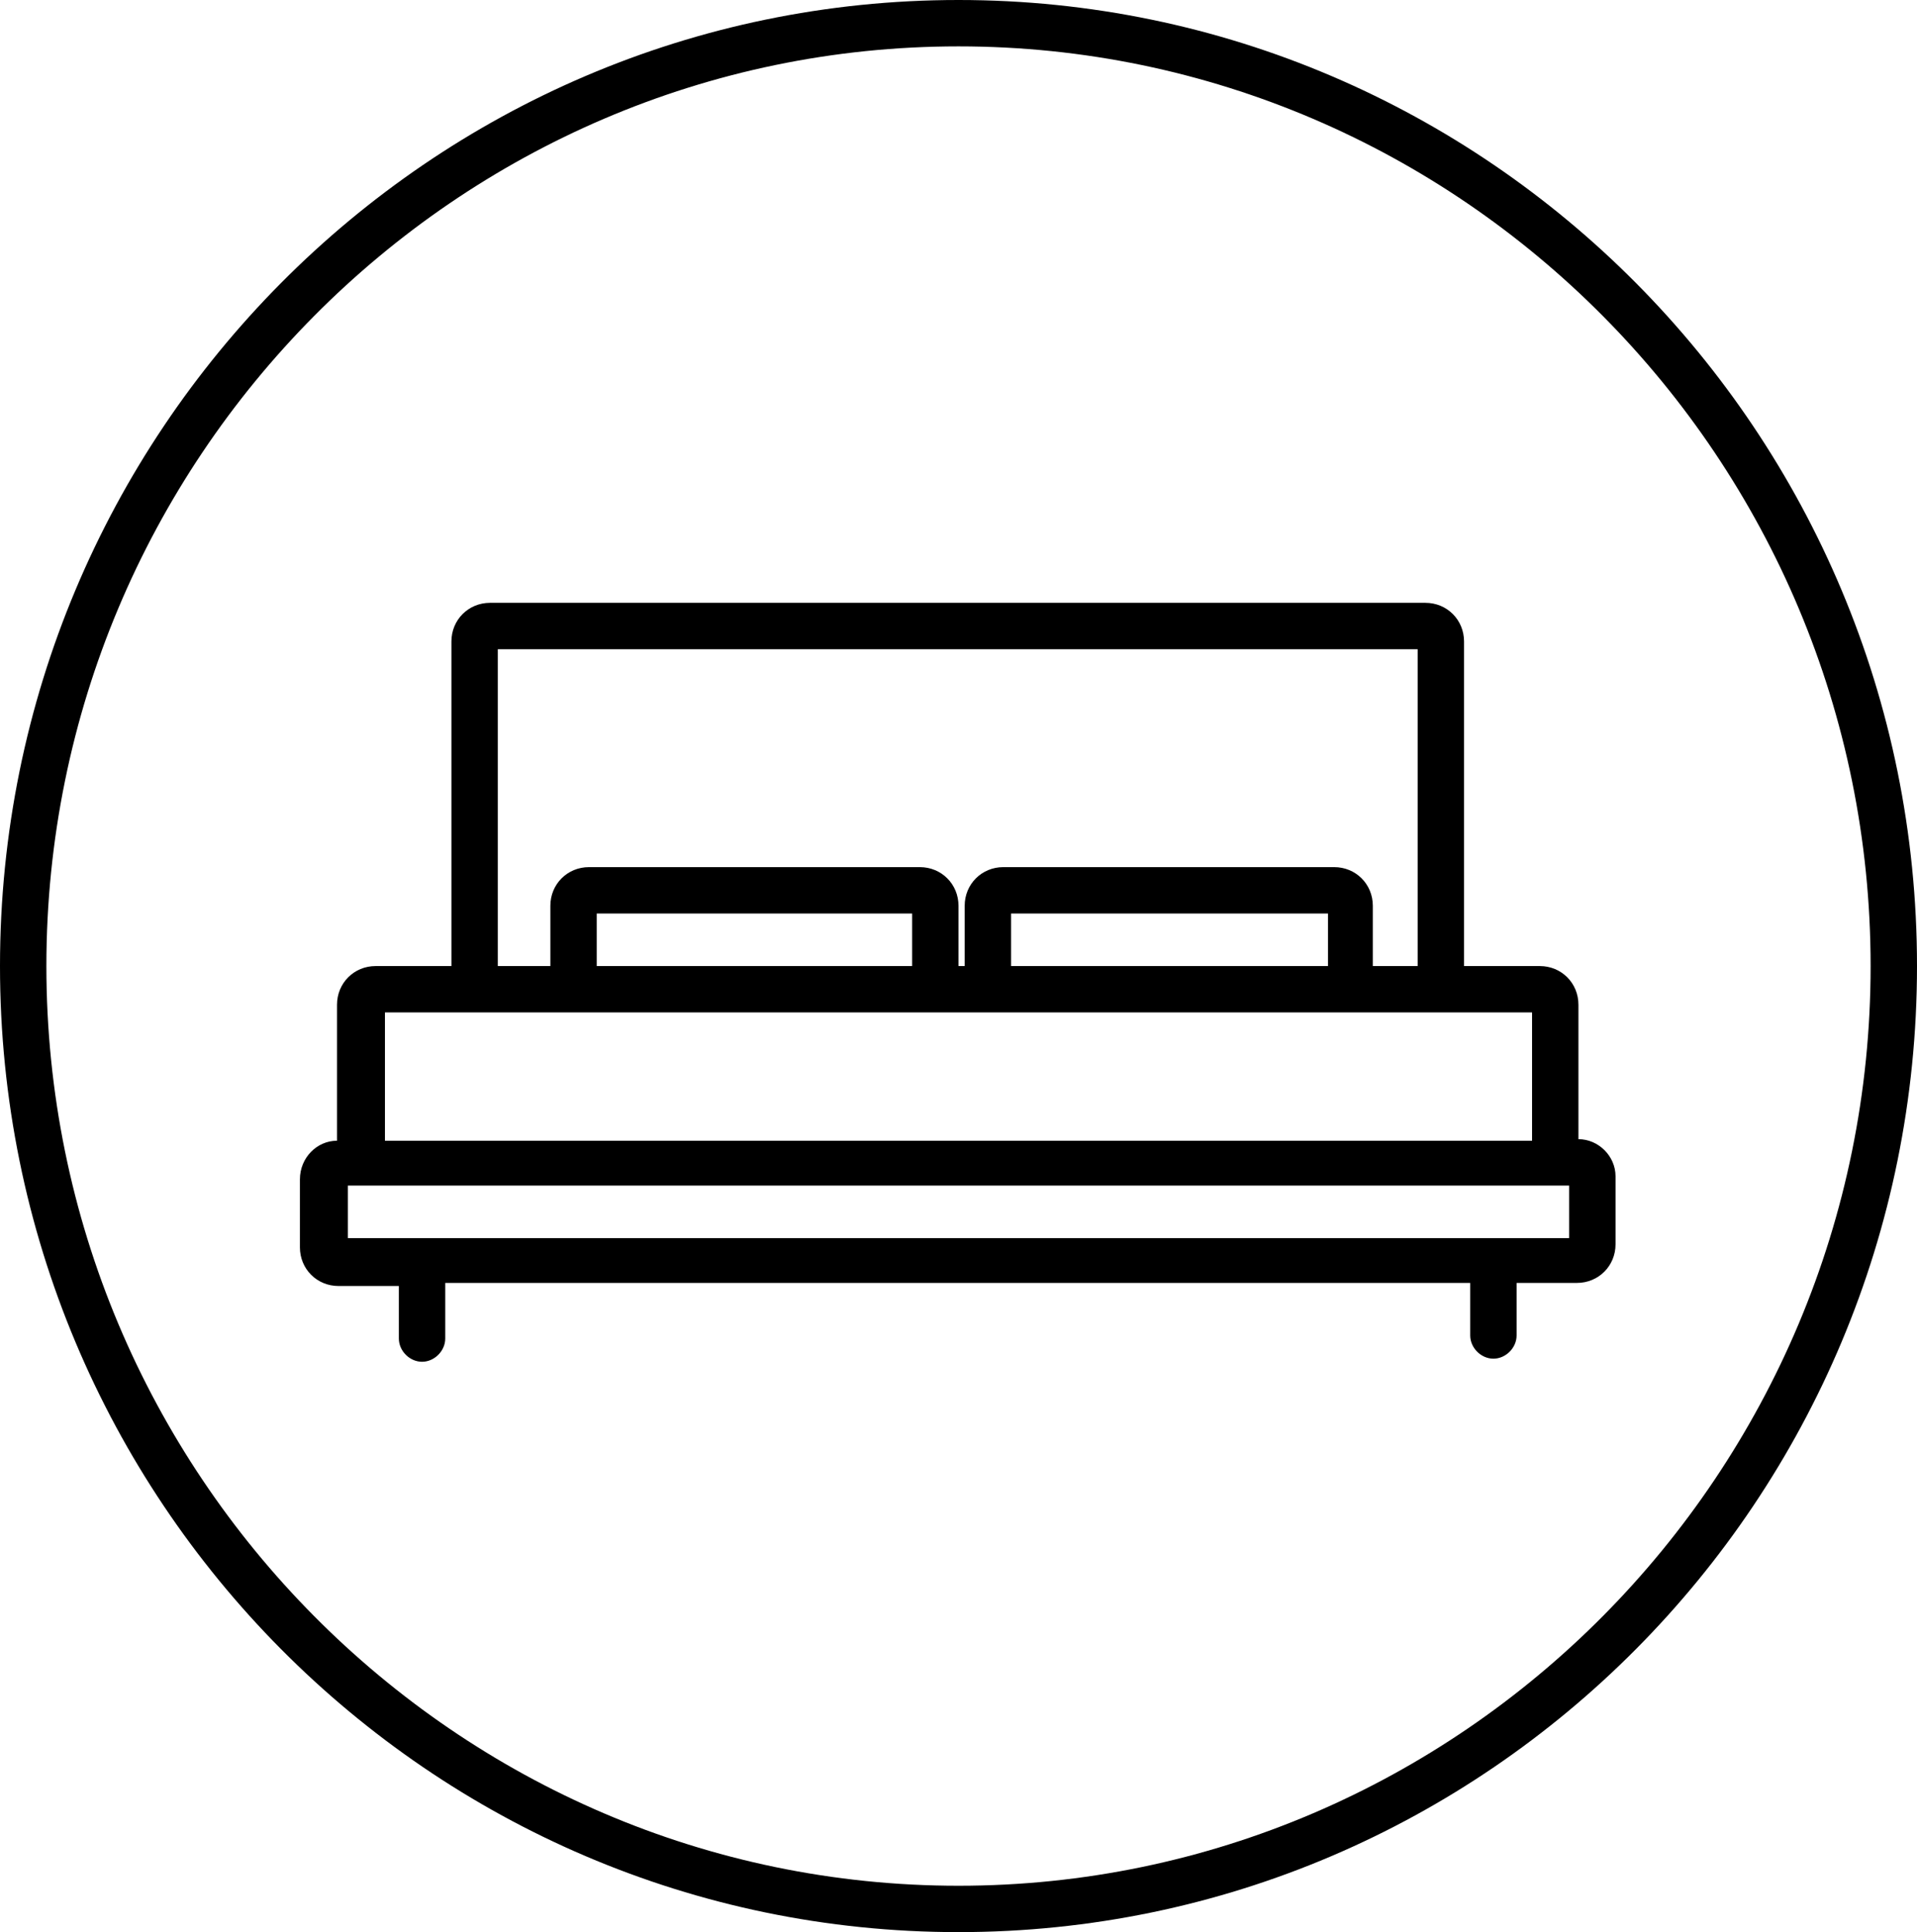 <svg xmlns="http://www.w3.org/2000/svg" xmlns:xlink="http://www.w3.org/1999/xlink" id="Calque_1" x="0px" y="0px" viewBox="0 0 124 125" style="enable-background:new 0 0 124 125;" xml:space="preserve"><style type="text/css">	.st0{fill:none;}</style><g>	<rect x="24.9" y="65.5" class="st0" width="74.2" height="8.3"></rect>	<rect x="38.6" y="59.1" class="st0" width="20.5" height="3.4"></rect>	<rect x="65.4" y="59.1" class="st0" width="20.5" height="3.4"></rect>	<path class="st0" d="M35.6,58.6c0-1.4,1.1-2.5,2.5-2.5h21.5c1.4,0,2.5,1.1,2.5,2.5v3.9h0.4v-3.9c0-1.4,1.1-2.5,2.5-2.5h21.5  c1.4,0,2.5,1.1,2.5,2.5v3.9h2.9V42H32.2v20.5h3.4V58.6z"></path>	<rect x="22.5" y="76.7" class="st0" width="79" height="3.4"></rect>	<path class="st0" d="M62,3C29.5,3,3,29.7,3,62.5C3,95.3,29.5,122,62,122c32.5,0,59-26.7,59-59.5C121,29.7,94.5,3,62,3z M102,83  h-3.9v3.4c0,0.8-0.7,1.5-1.5,1.5s-1.5-0.7-1.5-1.5V83H28.8v3.4c0,0.8-0.7,1.5-1.5,1.5s-1.5-0.7-1.5-1.5V83H22  c-1.4,0-2.5-1.1-2.5-2.5v-4.4c0-1.4,1.1-2.5,2.4-2.5V65c0-1.4,1.1-2.5,2.5-2.5h4.9v-21c0-1.4,1.1-2.5,2.5-2.5h60.5  c1.4,0,2.5,1.1,2.5,2.5v21h4.9c1.4,0,2.5,1.1,2.5,2.5v8.8c1.3,0,2.4,1.1,2.4,2.5v4.4C104.5,81.9,103.4,83,102,83z"></path>	<path d="M62,0C27.8,0,0,28,0,62.5S27.8,125,62,125c34.2,0,62-28,62-62.5S96.2,0,62,0z M62,122C29.5,122,3,95.3,3,62.5  C3,29.7,29.5,3,62,3c32.5,0,59,26.7,59,59.5C121,95.3,94.5,122,62,122z"></path>	<path d="M102.1,73.7V65c0-1.4-1.1-2.5-2.5-2.5h-4.9v-21c0-1.4-1.1-2.5-2.5-2.5H31.7c-1.4,0-2.5,1.1-2.5,2.5v21h-4.9  c-1.4,0-2.5,1.1-2.5,2.5v8.8c-1.3,0-2.4,1.1-2.4,2.5v4.4c0,1.4,1.1,2.5,2.5,2.5h3.9v3.4c0,0.8,0.7,1.5,1.5,1.5s1.5-0.7,1.5-1.5V83  h66.3v3.4c0,0.8,0.7,1.5,1.5,1.5s1.5-0.7,1.5-1.5V83h3.9c1.4,0,2.5-1.1,2.5-2.5v-4.4C104.5,74.8,103.4,73.7,102.1,73.7z M32.2,42  h59.5v20.5h-2.9v-3.9c0-1.4-1.1-2.5-2.5-2.5H64.9c-1.4,0-2.5,1.1-2.5,2.5v3.9H62v-3.9c0-1.4-1.1-2.5-2.5-2.5H38.1  c-1.4,0-2.5,1.1-2.5,2.5v3.9h-3.4V42z M85.9,59.1v3.4H65.4v-3.4H85.9z M59,59.1v3.4H38.6v-3.4H59z M24.9,65.5h74.2v8.3H24.9V65.5z   M101.5,80.1h-79v-3.4h79V80.1z"></path></g></svg>